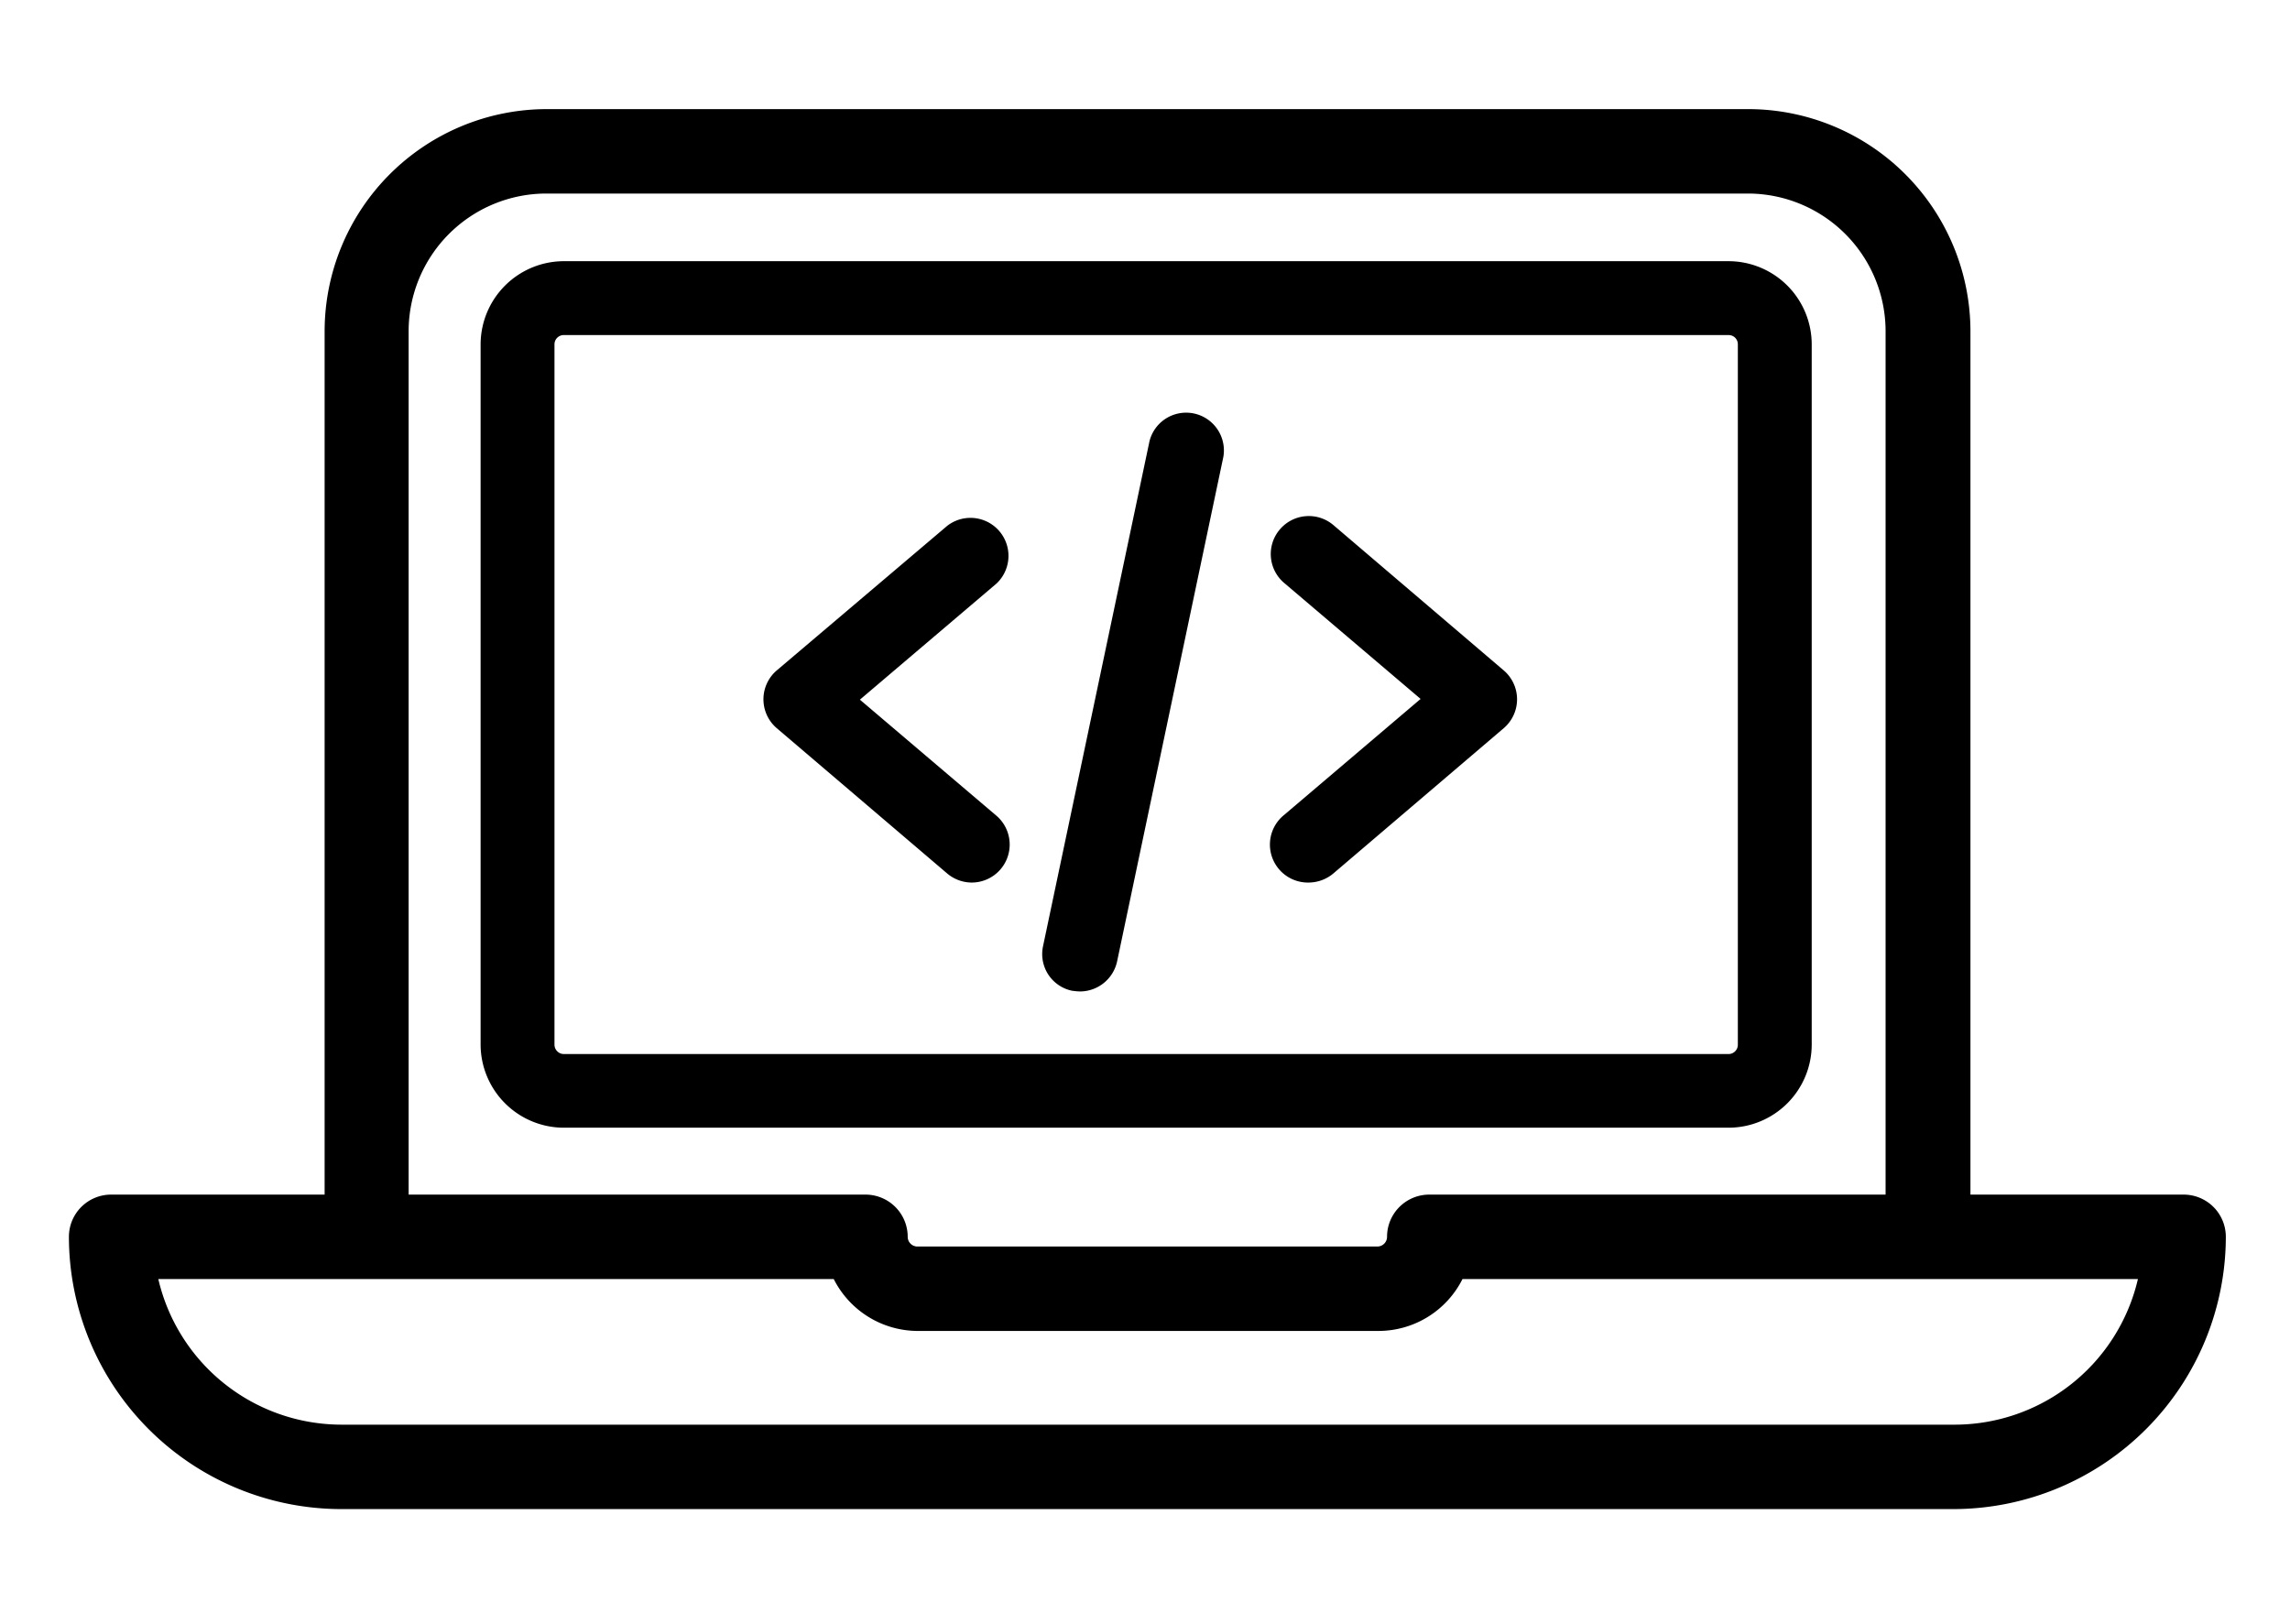 <svg id="Capa_1" data-name="Capa 1" xmlns="http://www.w3.org/2000/svg" viewBox="0 0 216.99 153.91"><title>icon-lecciones-v2</title><path d="M92.08,83.63a3.6,3.6,0,0,0,2.34-6.33l-12.94-11,12.94-11a3.6,3.6,0,0,0-4.67-5.47L73.6,63.53a3.6,3.6,0,0,0,0,5.47L89.75,82.77A3.63,3.63,0,0,0,92.08,83.63Z"/><path d="M121.28,50.16a3.59,3.59,0,0,0,.39,5.07l12.94,11-12.94,11A3.6,3.6,0,0,0,124,83.63a3.66,3.66,0,0,0,2.34-.86L142.49,69a3.6,3.6,0,0,0,0-5.47L126.35,49.76A3.6,3.6,0,0,0,121.28,50.16Z"/><path d="M101.57,93.88a6.71,6.71,0,0,0,.76.07,3.61,3.61,0,0,0,3.52-2.84l10.07-47.82a3.58,3.58,0,0,0-7-1.48L98.84,89.63A3.55,3.55,0,0,0,101.57,93.88Z"/><path d="M206.91,113.2h-20.2V31.34a21.07,21.07,0,0,0-21-21H51.76a21.07,21.07,0,0,0-21,21V113.2H10.53a4,4,0,0,0-4,4A25.83,25.83,0,0,0,32.33,143H185.1a25.84,25.84,0,0,0,25.81-25.81A4,4,0,0,0,206.91,113.2ZM38.72,31.34a13.06,13.06,0,0,1,13-13H165.67a13.06,13.06,0,0,1,13,13V113.2H135.43a4,4,0,0,0-4,4,.92.92,0,0,1-.92.92H86.93a.92.92,0,0,1-.92-.92,4,4,0,0,0-4-4H38.72ZM185.1,135H32.33A17.84,17.84,0,0,1,15,121.2H79a8.94,8.94,0,0,0,8,4.92h43.58a8.92,8.92,0,0,0,8-4.92h64A17.84,17.84,0,0,1,185.1,135Z"/><path d="M163.79,106.86H53.42A7.9,7.9,0,0,1,45.54,99V32.63a7.9,7.9,0,0,1,7.88-7.88H163.79a7.89,7.89,0,0,1,7.88,7.88V99A7.89,7.89,0,0,1,163.79,106.86ZM53.42,31.75a.88.88,0,0,0-.88.88V99a.89.89,0,0,0,.88.88H163.79a.88.88,0,0,0,.88-.88V32.63a.87.87,0,0,0-.88-.88Z"/></svg>